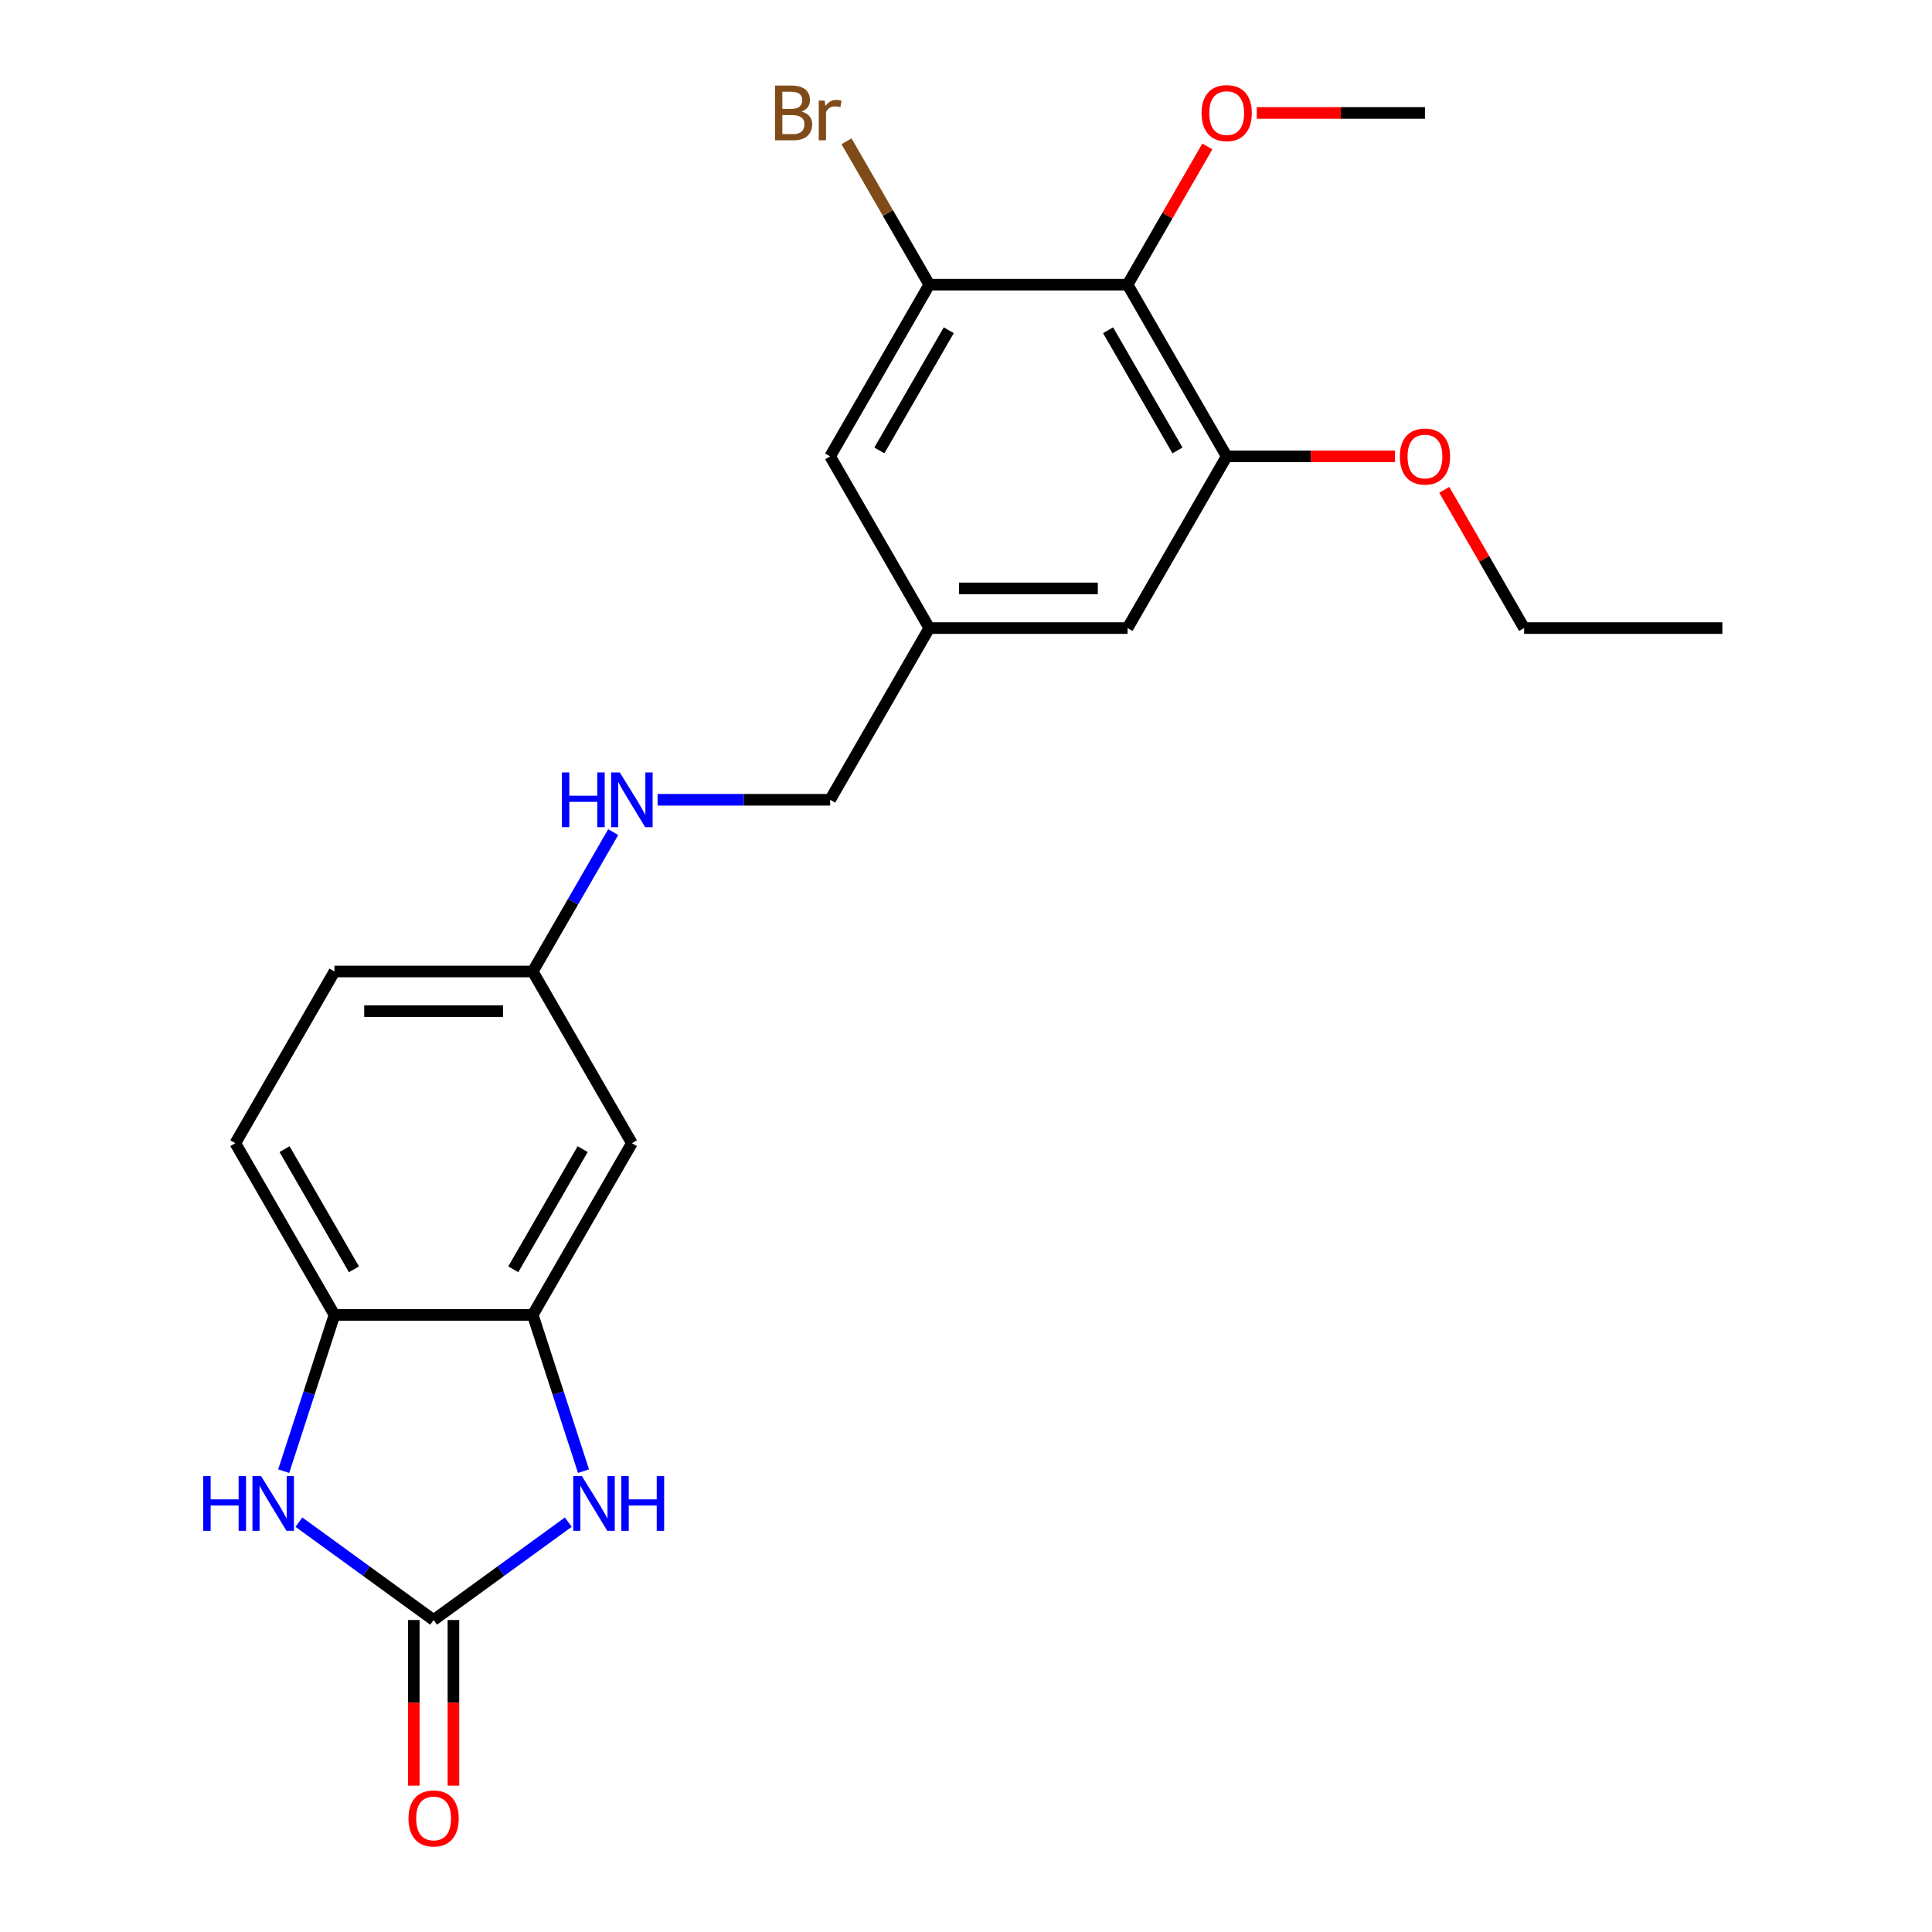 <?xml version='1.0' encoding='iso-8859-1'?>
<svg version='1.1' baseProfile='full'
              xmlns='http://www.w3.org/2000/svg'
                      xmlns:rdkit='http://www.rdkit.org/xml'
                      xmlns:xlink='http://www.w3.org/1999/xlink'
                  xml:space='preserve'
width='1000px' height='1000px' viewBox='0 0 1000 1000'>
<!-- END OF HEADER -->
<rect style='opacity:1.0;fill:#FFFFFF;stroke:none' width='1000' height='1000' x='0' y='0'> </rect>
<path class='bond-0' d='M 224.433,838.514 L 259.292,813.187' style='fill:none;fill-rule:evenodd;stroke:#000000;stroke-width:6px;stroke-linecap:butt;stroke-linejoin:miter;stroke-opacity:1' />
<path class='bond-0' d='M 259.292,813.187 L 294.152,787.86' style='fill:none;fill-rule:evenodd;stroke:#0000FF;stroke-width:6px;stroke-linecap:butt;stroke-linejoin:miter;stroke-opacity:1' />
<path class='bond-1' d='M 224.433,838.514 L 189.573,813.187' style='fill:none;fill-rule:evenodd;stroke:#000000;stroke-width:6px;stroke-linecap:butt;stroke-linejoin:miter;stroke-opacity:1' />
<path class='bond-1' d='M 189.573,813.187 L 154.713,787.86' style='fill:none;fill-rule:evenodd;stroke:#0000FF;stroke-width:6px;stroke-linecap:butt;stroke-linejoin:miter;stroke-opacity:1' />
<path class='bond-8' d='M 214.17,838.514 L 214.17,881.383' style='fill:none;fill-rule:evenodd;stroke:#000000;stroke-width:6px;stroke-linecap:butt;stroke-linejoin:miter;stroke-opacity:1' />
<path class='bond-8' d='M 214.17,881.383 L 214.17,924.253' style='fill:none;fill-rule:evenodd;stroke:#FF0000;stroke-width:6px;stroke-linecap:butt;stroke-linejoin:miter;stroke-opacity:1' />
<path class='bond-8' d='M 234.695,838.514 L 234.695,881.383' style='fill:none;fill-rule:evenodd;stroke:#000000;stroke-width:6px;stroke-linecap:butt;stroke-linejoin:miter;stroke-opacity:1' />
<path class='bond-8' d='M 234.695,881.383 L 234.695,924.253' style='fill:none;fill-rule:evenodd;stroke:#FF0000;stroke-width:6px;stroke-linecap:butt;stroke-linejoin:miter;stroke-opacity:1' />
<path class='bond-2' d='M 302.023,761.467 L 288.884,721.029' style='fill:none;fill-rule:evenodd;stroke:#0000FF;stroke-width:6px;stroke-linecap:butt;stroke-linejoin:miter;stroke-opacity:1' />
<path class='bond-2' d='M 288.884,721.029 L 275.745,680.591' style='fill:none;fill-rule:evenodd;stroke:#000000;stroke-width:6px;stroke-linecap:butt;stroke-linejoin:miter;stroke-opacity:1' />
<path class='bond-4' d='M 146.842,761.467 L 159.981,721.029' style='fill:none;fill-rule:evenodd;stroke:#0000FF;stroke-width:6px;stroke-linecap:butt;stroke-linejoin:miter;stroke-opacity:1' />
<path class='bond-4' d='M 159.981,721.029 L 173.12,680.591' style='fill:none;fill-rule:evenodd;stroke:#000000;stroke-width:6px;stroke-linecap:butt;stroke-linejoin:miter;stroke-opacity:1' />
<path class='bond-7' d='M 275.745,680.591 L 327.057,591.715' style='fill:none;fill-rule:evenodd;stroke:#000000;stroke-width:6px;stroke-linecap:butt;stroke-linejoin:miter;stroke-opacity:1' />
<path class='bond-7' d='M 265.667,656.997 L 301.585,594.784' style='fill:none;fill-rule:evenodd;stroke:#000000;stroke-width:6px;stroke-linecap:butt;stroke-linejoin:miter;stroke-opacity:1' />
<path class='bond-23' d='M 275.745,680.591 L 173.12,680.591' style='fill:none;fill-rule:evenodd;stroke:#000000;stroke-width:6px;stroke-linecap:butt;stroke-linejoin:miter;stroke-opacity:1' />
<path class='bond-3' d='M 583.619,147.338 L 634.931,236.213' style='fill:none;fill-rule:evenodd;stroke:#000000;stroke-width:6px;stroke-linecap:butt;stroke-linejoin:miter;stroke-opacity:1' />
<path class='bond-3' d='M 573.541,170.931 L 609.459,233.144' style='fill:none;fill-rule:evenodd;stroke:#000000;stroke-width:6px;stroke-linecap:butt;stroke-linejoin:miter;stroke-opacity:1' />
<path class='bond-17' d='M 583.619,147.338 L 604.273,111.563' style='fill:none;fill-rule:evenodd;stroke:#000000;stroke-width:6px;stroke-linecap:butt;stroke-linejoin:miter;stroke-opacity:1' />
<path class='bond-17' d='M 604.273,111.563 L 624.928,75.788' style='fill:none;fill-rule:evenodd;stroke:#FF0000;stroke-width:6px;stroke-linecap:butt;stroke-linejoin:miter;stroke-opacity:1' />
<path class='bond-25' d='M 583.619,147.338 L 480.994,147.338' style='fill:none;fill-rule:evenodd;stroke:#000000;stroke-width:6px;stroke-linecap:butt;stroke-linejoin:miter;stroke-opacity:1' />
<path class='bond-13' d='M 173.12,680.591 L 121.808,591.715' style='fill:none;fill-rule:evenodd;stroke:#000000;stroke-width:6px;stroke-linecap:butt;stroke-linejoin:miter;stroke-opacity:1' />
<path class='bond-13' d='M 183.199,656.997 L 147.28,594.784' style='fill:none;fill-rule:evenodd;stroke:#000000;stroke-width:6px;stroke-linecap:butt;stroke-linejoin:miter;stroke-opacity:1' />
<path class='bond-5' d='M 480.994,147.338 L 429.682,236.213' style='fill:none;fill-rule:evenodd;stroke:#000000;stroke-width:6px;stroke-linecap:butt;stroke-linejoin:miter;stroke-opacity:1' />
<path class='bond-5' d='M 491.072,170.931 L 455.154,233.144' style='fill:none;fill-rule:evenodd;stroke:#000000;stroke-width:6px;stroke-linecap:butt;stroke-linejoin:miter;stroke-opacity:1' />
<path class='bond-15' d='M 480.994,147.338 L 459.571,110.231' style='fill:none;fill-rule:evenodd;stroke:#000000;stroke-width:6px;stroke-linecap:butt;stroke-linejoin:miter;stroke-opacity:1' />
<path class='bond-15' d='M 459.571,110.231 L 438.148,73.125' style='fill:none;fill-rule:evenodd;stroke:#7F4C19;stroke-width:6px;stroke-linecap:butt;stroke-linejoin:miter;stroke-opacity:1' />
<path class='bond-6' d='M 634.931,236.213 L 583.619,325.089' style='fill:none;fill-rule:evenodd;stroke:#000000;stroke-width:6px;stroke-linecap:butt;stroke-linejoin:miter;stroke-opacity:1' />
<path class='bond-18' d='M 634.931,236.213 L 678.461,236.213' style='fill:none;fill-rule:evenodd;stroke:#000000;stroke-width:6px;stroke-linecap:butt;stroke-linejoin:miter;stroke-opacity:1' />
<path class='bond-18' d='M 678.461,236.213 L 721.99,236.213' style='fill:none;fill-rule:evenodd;stroke:#FF0000;stroke-width:6px;stroke-linecap:butt;stroke-linejoin:miter;stroke-opacity:1' />
<path class='bond-14' d='M 327.057,591.715 L 275.745,502.84' style='fill:none;fill-rule:evenodd;stroke:#000000;stroke-width:6px;stroke-linecap:butt;stroke-linejoin:miter;stroke-opacity:1' />
<path class='bond-9' d='M 429.682,236.213 L 480.994,325.089' style='fill:none;fill-rule:evenodd;stroke:#000000;stroke-width:6px;stroke-linecap:butt;stroke-linejoin:miter;stroke-opacity:1' />
<path class='bond-10' d='M 583.619,325.089 L 480.994,325.089' style='fill:none;fill-rule:evenodd;stroke:#000000;stroke-width:6px;stroke-linecap:butt;stroke-linejoin:miter;stroke-opacity:1' />
<path class='bond-10' d='M 568.225,304.564 L 496.388,304.564' style='fill:none;fill-rule:evenodd;stroke:#000000;stroke-width:6px;stroke-linecap:butt;stroke-linejoin:miter;stroke-opacity:1' />
<path class='bond-11' d='M 480.994,325.089 L 429.682,413.964' style='fill:none;fill-rule:evenodd;stroke:#000000;stroke-width:6px;stroke-linecap:butt;stroke-linejoin:miter;stroke-opacity:1' />
<path class='bond-12' d='M 317.401,430.69 L 296.573,466.765' style='fill:none;fill-rule:evenodd;stroke:#0000FF;stroke-width:6px;stroke-linecap:butt;stroke-linejoin:miter;stroke-opacity:1' />
<path class='bond-12' d='M 296.573,466.765 L 275.745,502.84' style='fill:none;fill-rule:evenodd;stroke:#000000;stroke-width:6px;stroke-linecap:butt;stroke-linejoin:miter;stroke-opacity:1' />
<path class='bond-16' d='M 340.363,413.964 L 385.022,413.964' style='fill:none;fill-rule:evenodd;stroke:#0000FF;stroke-width:6px;stroke-linecap:butt;stroke-linejoin:miter;stroke-opacity:1' />
<path class='bond-16' d='M 385.022,413.964 L 429.682,413.964' style='fill:none;fill-rule:evenodd;stroke:#000000;stroke-width:6px;stroke-linecap:butt;stroke-linejoin:miter;stroke-opacity:1' />
<path class='bond-19' d='M 121.808,591.715 L 173.12,502.84' style='fill:none;fill-rule:evenodd;stroke:#000000;stroke-width:6px;stroke-linecap:butt;stroke-linejoin:miter;stroke-opacity:1' />
<path class='bond-24' d='M 275.745,502.84 L 173.12,502.84' style='fill:none;fill-rule:evenodd;stroke:#000000;stroke-width:6px;stroke-linecap:butt;stroke-linejoin:miter;stroke-opacity:1' />
<path class='bond-24' d='M 260.351,523.365 L 188.514,523.365' style='fill:none;fill-rule:evenodd;stroke:#000000;stroke-width:6px;stroke-linecap:butt;stroke-linejoin:miter;stroke-opacity:1' />
<path class='bond-21' d='M 650.497,58.462 L 694.026,58.462' style='fill:none;fill-rule:evenodd;stroke:#FF0000;stroke-width:6px;stroke-linecap:butt;stroke-linejoin:miter;stroke-opacity:1' />
<path class='bond-21' d='M 694.026,58.462 L 737.556,58.462' style='fill:none;fill-rule:evenodd;stroke:#000000;stroke-width:6px;stroke-linecap:butt;stroke-linejoin:miter;stroke-opacity:1' />
<path class='bond-20' d='M 747.559,253.539 L 768.213,289.314' style='fill:none;fill-rule:evenodd;stroke:#FF0000;stroke-width:6px;stroke-linecap:butt;stroke-linejoin:miter;stroke-opacity:1' />
<path class='bond-20' d='M 768.213,289.314 L 788.868,325.089' style='fill:none;fill-rule:evenodd;stroke:#000000;stroke-width:6px;stroke-linecap:butt;stroke-linejoin:miter;stroke-opacity:1' />
<path class='bond-22' d='M 788.868,325.089 L 891.493,325.089' style='fill:none;fill-rule:evenodd;stroke:#000000;stroke-width:6px;stroke-linecap:butt;stroke-linejoin:miter;stroke-opacity:1' />
<path  class='atom-1' d='M 301.198 764.032
L 310.478 779.032
Q 311.398 780.512, 312.878 783.192
Q 314.358 785.872, 314.438 786.032
L 314.438 764.032
L 318.198 764.032
L 318.198 792.352
L 314.318 792.352
L 304.358 775.952
Q 303.198 774.032, 301.958 771.832
Q 300.758 769.632, 300.398 768.952
L 300.398 792.352
L 296.718 792.352
L 296.718 764.032
L 301.198 764.032
' fill='#0000FF'/>
<path  class='atom-1' d='M 321.598 764.032
L 325.438 764.032
L 325.438 776.072
L 339.918 776.072
L 339.918 764.032
L 343.758 764.032
L 343.758 792.352
L 339.918 792.352
L 339.918 779.272
L 325.438 779.272
L 325.438 792.352
L 321.598 792.352
L 321.598 764.032
' fill='#0000FF'/>
<path  class='atom-2' d='M 105.188 764.032
L 109.028 764.032
L 109.028 776.072
L 123.508 776.072
L 123.508 764.032
L 127.348 764.032
L 127.348 792.352
L 123.508 792.352
L 123.508 779.272
L 109.028 779.272
L 109.028 792.352
L 105.188 792.352
L 105.188 764.032
' fill='#0000FF'/>
<path  class='atom-2' d='M 135.148 764.032
L 144.428 779.032
Q 145.348 780.512, 146.828 783.192
Q 148.308 785.872, 148.388 786.032
L 148.388 764.032
L 152.148 764.032
L 152.148 792.352
L 148.268 792.352
L 138.308 775.952
Q 137.148 774.032, 135.908 771.832
Q 134.708 769.632, 134.348 768.952
L 134.348 792.352
L 130.668 792.352
L 130.668 764.032
L 135.148 764.032
' fill='#0000FF'/>
<path  class='atom-9' d='M 211.433 941.218
Q 211.433 934.418, 214.793 930.618
Q 218.153 926.818, 224.433 926.818
Q 230.713 926.818, 234.073 930.618
Q 237.433 934.418, 237.433 941.218
Q 237.433 948.098, 234.033 952.018
Q 230.633 955.898, 224.433 955.898
Q 218.193 955.898, 214.793 952.018
Q 211.433 948.138, 211.433 941.218
M 224.433 952.698
Q 228.753 952.698, 231.073 949.818
Q 233.433 946.898, 233.433 941.218
Q 233.433 935.658, 231.073 932.858
Q 228.753 930.018, 224.433 930.018
Q 220.113 930.018, 217.753 932.818
Q 215.433 935.618, 215.433 941.218
Q 215.433 946.938, 217.753 949.818
Q 220.113 952.698, 224.433 952.698
' fill='#FF0000'/>
<path  class='atom-13' d='M 290.837 399.804
L 294.677 399.804
L 294.677 411.844
L 309.157 411.844
L 309.157 399.804
L 312.997 399.804
L 312.997 428.124
L 309.157 428.124
L 309.157 415.044
L 294.677 415.044
L 294.677 428.124
L 290.837 428.124
L 290.837 399.804
' fill='#0000FF'/>
<path  class='atom-13' d='M 320.797 399.804
L 330.077 414.804
Q 330.997 416.284, 332.477 418.964
Q 333.957 421.644, 334.037 421.804
L 334.037 399.804
L 337.797 399.804
L 337.797 428.124
L 333.917 428.124
L 323.957 411.724
Q 322.797 409.804, 321.557 407.604
Q 320.357 405.404, 319.997 404.724
L 319.997 428.124
L 316.317 428.124
L 316.317 399.804
L 320.797 399.804
' fill='#0000FF'/>
<path  class='atom-16' d='M 414.902 57.742
Q 417.622 58.502, 418.982 60.182
Q 420.382 61.822, 420.382 64.262
Q 420.382 68.182, 417.862 70.422
Q 415.382 72.622, 410.662 72.622
L 401.142 72.622
L 401.142 44.302
L 409.502 44.302
Q 414.342 44.302, 416.782 46.262
Q 419.222 48.222, 419.222 51.822
Q 419.222 56.102, 414.902 57.742
M 404.942 47.502
L 404.942 56.382
L 409.502 56.382
Q 412.302 56.382, 413.742 55.262
Q 415.222 54.102, 415.222 51.822
Q 415.222 47.502, 409.502 47.502
L 404.942 47.502
M 410.662 69.422
Q 413.422 69.422, 414.902 68.102
Q 416.382 66.782, 416.382 64.262
Q 416.382 61.942, 414.742 60.782
Q 413.142 59.582, 410.062 59.582
L 404.942 59.582
L 404.942 69.422
L 410.662 69.422
' fill='#7F4C19'/>
<path  class='atom-16' d='M 426.822 52.062
L 427.262 54.902
Q 429.422 51.702, 432.942 51.702
Q 434.062 51.702, 435.582 52.102
L 434.982 55.462
Q 433.262 55.062, 432.302 55.062
Q 430.622 55.062, 429.502 55.742
Q 428.422 56.382, 427.542 57.942
L 427.542 72.622
L 423.782 72.622
L 423.782 52.062
L 426.822 52.062
' fill='#7F4C19'/>
<path  class='atom-18' d='M 621.931 58.542
Q 621.931 51.742, 625.291 47.942
Q 628.651 44.142, 634.931 44.142
Q 641.211 44.142, 644.571 47.942
Q 647.931 51.742, 647.931 58.542
Q 647.931 65.422, 644.531 69.342
Q 641.131 73.222, 634.931 73.222
Q 628.691 73.222, 625.291 69.342
Q 621.931 65.462, 621.931 58.542
M 634.931 70.022
Q 639.251 70.022, 641.571 67.142
Q 643.931 64.222, 643.931 58.542
Q 643.931 52.982, 641.571 50.182
Q 639.251 47.342, 634.931 47.342
Q 630.611 47.342, 628.251 50.142
Q 625.931 52.942, 625.931 58.542
Q 625.931 64.262, 628.251 67.142
Q 630.611 70.022, 634.931 70.022
' fill='#FF0000'/>
<path  class='atom-19' d='M 724.556 236.293
Q 724.556 229.493, 727.916 225.693
Q 731.276 221.893, 737.556 221.893
Q 743.836 221.893, 747.196 225.693
Q 750.556 229.493, 750.556 236.293
Q 750.556 243.173, 747.156 247.093
Q 743.756 250.973, 737.556 250.973
Q 731.316 250.973, 727.916 247.093
Q 724.556 243.213, 724.556 236.293
M 737.556 247.773
Q 741.876 247.773, 744.196 244.893
Q 746.556 241.973, 746.556 236.293
Q 746.556 230.733, 744.196 227.933
Q 741.876 225.093, 737.556 225.093
Q 733.236 225.093, 730.876 227.893
Q 728.556 230.693, 728.556 236.293
Q 728.556 242.013, 730.876 244.893
Q 733.236 247.773, 737.556 247.773
' fill='#FF0000'/>
</svg>
